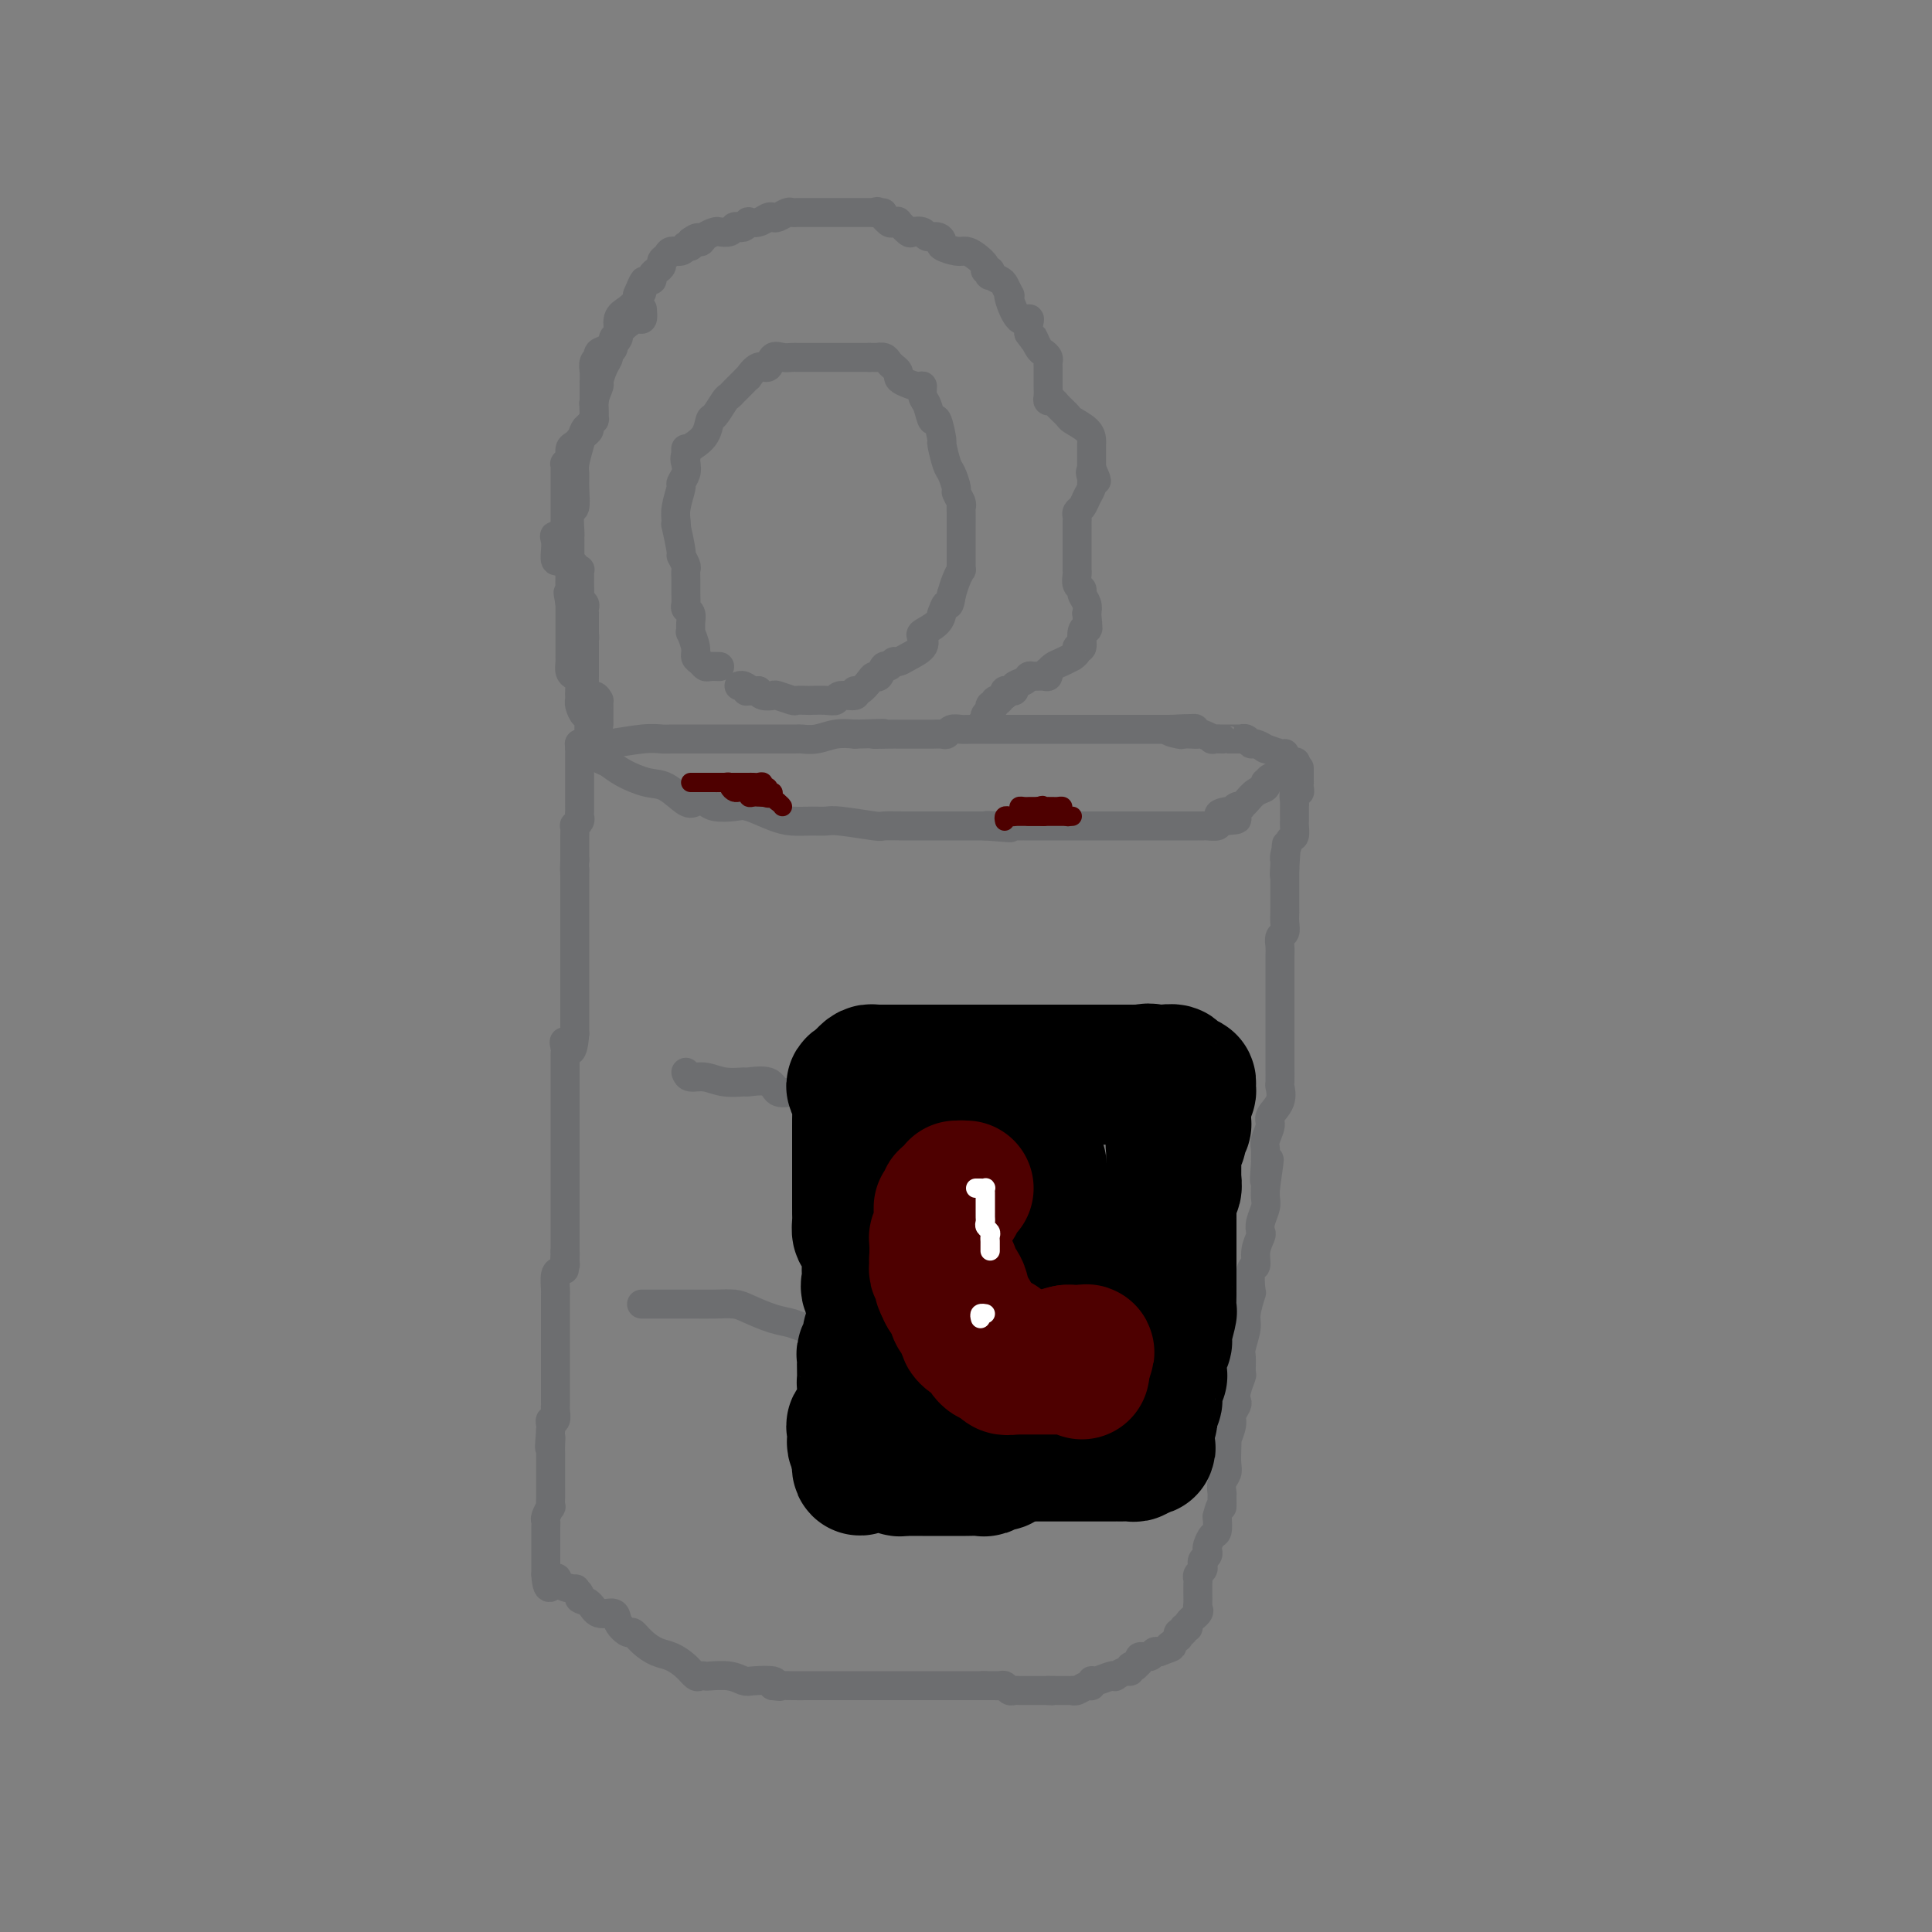 <svg viewBox='0 0 400 400' version='1.1' xmlns='http://www.w3.org/2000/svg' xmlns:xlink='http://www.w3.org/1999/xlink'><rect x="0" y="0" width="400" height="400" fill="#808080" stroke="none"/><g fill='none' stroke='#6D6E70' stroke-width='6' stroke-linecap='round' stroke-linejoin='round'><path d='M120,156c0.000,0.319 0.000,0.637 0,1c-0.000,0.363 -0.000,0.769 0,1c0.000,0.231 0.000,0.286 0,1c-0.000,0.714 -0.000,2.085 0,3c0.000,0.915 0.000,1.372 0,2c-0.000,0.628 -0.000,1.425 0,2c0.000,0.575 0.001,0.927 0,1c-0.001,0.073 -0.004,-0.134 0,0c0.004,0.134 0.015,0.608 0,1c-0.015,0.392 -0.057,0.700 0,1c0.057,0.300 0.211,0.591 0,1c-0.211,0.409 -0.789,0.937 -1,1c-0.211,0.063 -0.057,-0.337 0,0c0.057,0.337 0.015,1.413 0,2c-0.015,0.587 -0.004,0.685 0,1c0.004,0.315 0.001,0.847 0,1c-0.001,0.153 -0.000,-0.074 0,0c0.000,0.074 0.000,0.450 0,1c-0.000,0.550 -0.000,1.275 0,2'/><path d='M119,178c-0.155,3.804 -0.041,2.313 0,2c0.041,-0.313 0.011,0.550 0,1c-0.011,0.450 -0.003,0.487 0,1c0.003,0.513 0.001,1.503 0,2c-0.001,0.497 -0.000,0.500 0,1c0.000,0.500 0.000,1.496 0,2c-0.000,0.504 -0.000,0.517 0,1c0.000,0.483 0.000,1.438 0,2c-0.000,0.562 -0.000,0.732 0,1c0.000,0.268 0.000,0.635 0,1c-0.000,0.365 -0.000,0.727 0,1c0.000,0.273 0.000,0.457 0,1c-0.000,0.543 -0.000,1.446 0,2c0.000,0.554 0.000,0.761 0,1c-0.000,0.239 -0.000,0.511 0,1c0.000,0.489 0.000,1.196 0,2c-0.000,0.804 -0.000,1.707 0,2c0.000,0.293 0.000,-0.023 0,0c-0.000,0.023 -0.000,0.387 0,1c0.000,0.613 0.000,1.477 0,2c-0.000,0.523 -0.000,0.704 0,1c0.000,0.296 0.000,0.706 0,1c-0.000,0.294 -0.000,0.473 0,1c0.000,0.527 -0.000,1.401 0,2c0.000,0.599 -0.000,0.924 0,1c0.000,0.076 -0.000,-0.095 0,0c0.000,0.095 0.000,0.456 0,1c0.000,0.544 0.000,1.272 0,2'/><path d='M119,214c-0.453,5.973 -1.585,2.905 -2,2c-0.415,-0.905 -0.111,0.351 0,1c0.111,0.649 0.030,0.689 0,1c-0.030,0.311 -0.008,0.892 0,1c0.008,0.108 0.002,-0.258 0,0c-0.002,0.258 -0.001,1.139 0,2c0.001,0.861 0.000,1.702 0,2c-0.000,0.298 -0.000,0.055 0,1c0.000,0.945 0.000,3.079 0,4c-0.000,0.921 -0.000,0.628 0,1c0.000,0.372 0.000,1.408 0,2c-0.000,0.592 -0.000,0.741 0,1c0.000,0.259 0.000,0.629 0,1c-0.000,0.371 -0.000,0.742 0,1c0.000,0.258 0.000,0.401 0,1c-0.000,0.599 -0.000,1.652 0,2c0.000,0.348 0.000,-0.010 0,0c-0.000,0.010 -0.000,0.387 0,1c0.000,0.613 0.000,1.463 0,2c-0.000,0.537 -0.000,0.760 0,1c0.000,0.240 0.000,0.497 0,1c-0.000,0.503 -0.000,1.251 0,2c0.000,0.749 0.000,1.499 0,2c-0.000,0.501 -0.000,0.754 0,1c0.000,0.246 0.000,0.483 0,1c0.000,0.517 0.000,1.312 0,2c0.000,0.688 0.000,1.270 0,2c0.000,0.730 0.000,1.608 0,2c0.000,0.392 0.000,0.298 0,1c0.000,0.702 0.000,2.201 0,3c0.000,0.799 0.000,0.900 0,1'/><path d='M117,259c-0.306,7.140 -0.072,2.488 0,1c0.072,-1.488 -0.019,0.186 0,1c0.019,0.814 0.149,0.769 0,1c-0.149,0.231 -0.576,0.740 -1,1c-0.424,0.260 -0.846,0.271 -1,1c-0.154,0.729 -0.041,2.175 0,3c0.041,0.825 0.011,1.029 0,1c-0.011,-0.029 -0.003,-0.289 0,0c0.003,0.289 0.001,1.129 0,2c-0.001,0.871 -0.000,1.774 0,2c0.000,0.226 0.000,-0.224 0,0c-0.000,0.224 -0.000,1.123 0,2c0.000,0.877 0.000,1.731 0,2c-0.000,0.269 -0.000,-0.048 0,0c0.000,0.048 0.000,0.461 0,1c-0.000,0.539 -0.000,1.204 0,2c0.000,0.796 -0.000,1.723 0,2c0.000,0.277 0.000,-0.096 0,0c-0.000,0.096 -0.000,0.659 0,1c0.000,0.341 0.000,0.458 0,1c-0.000,0.542 -0.000,1.507 0,2c0.000,0.493 0.000,0.514 0,1c-0.000,0.486 -0.000,1.438 0,2c0.000,0.562 0.001,0.733 0,1c-0.001,0.267 -0.004,0.631 0,1c0.004,0.369 0.015,0.743 0,1c-0.015,0.257 -0.057,0.398 0,1c0.057,0.602 0.211,1.667 0,2c-0.211,0.333 -0.788,-0.064 -1,0c-0.212,0.064 -0.061,0.590 0,1c0.061,0.410 0.030,0.705 0,1'/><path d='M114,296c-0.464,6.146 -0.124,3.012 0,2c0.124,-1.012 0.033,0.100 0,1c-0.033,0.900 -0.009,1.589 0,2c0.009,0.411 0.002,0.543 0,1c-0.002,0.457 -0.001,1.238 0,2c0.001,0.762 -0.000,1.505 0,2c0.000,0.495 0.001,0.744 0,1c-0.001,0.256 -0.004,0.520 0,1c0.004,0.480 0.015,1.175 0,2c-0.015,0.825 -0.057,1.779 0,2c0.057,0.221 0.211,-0.292 0,0c-0.211,0.292 -0.789,1.388 -1,2c-0.211,0.612 -0.057,0.741 0,1c0.057,0.259 0.015,0.647 0,1c-0.015,0.353 -0.004,0.672 0,1c0.004,0.328 0.001,0.666 0,1c-0.001,0.334 -0.000,0.666 0,1c0.000,0.334 0.000,0.672 0,1c-0.000,0.328 -0.000,0.648 0,1c0.000,0.352 0.000,0.738 0,1c-0.000,0.262 -0.000,0.400 0,1c0.000,0.600 0.000,1.662 0,2c-0.000,0.338 -0.000,-0.046 0,0c0.000,0.046 0.000,0.523 0,1'/><path d='M113,326c0.288,4.824 1.507,1.884 2,1c0.493,-0.884 0.260,0.288 1,1c0.740,0.712 2.453,0.963 3,1c0.547,0.037 -0.073,-0.140 0,0c0.073,0.140 0.839,0.596 1,1c0.161,0.404 -0.284,0.755 0,1c0.284,0.245 1.299,0.385 2,1c0.701,0.615 1.090,1.704 2,2c0.910,0.296 2.340,-0.202 3,0c0.660,0.202 0.550,1.105 1,2c0.450,0.895 1.460,1.783 2,2c0.540,0.217 0.609,-0.238 1,0c0.391,0.238 1.103,1.167 2,2c0.897,0.833 1.980,1.568 3,2c1.020,0.432 1.976,0.561 3,1c1.024,0.439 2.117,1.190 3,2c0.883,0.810 1.555,1.680 2,2c0.445,0.320 0.662,0.089 1,0c0.338,-0.089 0.798,-0.038 1,0c0.202,0.038 0.146,0.062 1,0c0.854,-0.062 2.618,-0.210 4,0c1.382,0.210 2.381,0.778 3,1c0.619,0.222 0.859,0.098 2,0c1.141,-0.098 3.183,-0.171 4,0c0.817,0.171 0.408,0.585 0,1'/><path d='M160,349c2.563,0.309 0.971,0.083 1,0c0.029,-0.083 1.680,-0.022 3,0c1.320,0.022 2.308,0.006 3,0c0.692,-0.006 1.088,-0.002 2,0c0.912,0.002 2.340,0.000 3,0c0.660,-0.000 0.551,-0.000 1,0c0.449,0.000 1.454,0.000 2,0c0.546,-0.000 0.633,-0.000 1,0c0.367,0.000 1.016,0.000 2,0c0.984,-0.000 2.304,-0.000 3,0c0.696,0.000 0.768,0.000 1,0c0.232,-0.000 0.623,-0.000 1,0c0.377,0.000 0.738,0.000 1,0c0.262,-0.000 0.423,-0.000 1,0c0.577,0.000 1.568,0.000 2,0c0.432,-0.000 0.305,-0.000 1,0c0.695,0.000 2.213,0.000 3,0c0.787,-0.000 0.844,-0.000 1,0c0.156,0.000 0.413,0.000 1,0c0.587,-0.000 1.505,-0.000 2,0c0.495,0.000 0.566,0.000 1,0c0.434,-0.000 1.229,-0.000 2,0c0.771,0.000 1.516,0.000 2,0c0.484,0.000 0.707,0.000 1,0c0.293,0.000 0.656,0.000 1,0c0.344,0.000 0.670,0.000 1,0c0.330,0.000 0.665,0.000 1,0'/><path d='M204,349c6.759,-0.000 1.656,-0.001 0,0c-1.656,0.001 0.134,0.004 1,0c0.866,-0.004 0.810,-0.015 1,0c0.190,0.015 0.628,0.057 1,0c0.372,-0.057 0.677,-0.211 1,0c0.323,0.211 0.664,0.789 1,1c0.336,0.211 0.666,0.057 1,0c0.334,-0.057 0.670,-0.015 1,0c0.330,0.015 0.652,0.004 1,0c0.348,-0.004 0.722,-0.001 1,0c0.278,0.001 0.459,0.000 1,0c0.541,-0.000 1.440,-0.000 2,0c0.560,0.000 0.780,0.000 1,0'/><path d='M217,350c1.903,0.155 0.160,0.042 0,0c-0.160,-0.042 1.263,-0.011 2,0c0.737,0.011 0.788,0.004 1,0c0.212,-0.004 0.585,-0.005 1,0c0.415,0.005 0.871,0.017 1,0c0.129,-0.017 -0.071,-0.061 0,0c0.071,0.061 0.412,0.228 1,0c0.588,-0.228 1.422,-0.849 2,-1c0.578,-0.151 0.902,0.170 1,0c0.098,-0.170 -0.028,-0.829 0,-1c0.028,-0.171 0.210,0.146 1,0c0.790,-0.146 2.188,-0.756 3,-1c0.812,-0.244 1.040,-0.122 1,0c-0.040,0.122 -0.346,0.243 0,0c0.346,-0.243 1.346,-0.849 2,-1c0.654,-0.151 0.964,0.153 1,0c0.036,-0.153 -0.202,-0.763 0,-1c0.202,-0.237 0.846,-0.101 1,0c0.154,0.101 -0.180,0.167 0,0c0.180,-0.167 0.875,-0.567 1,-1c0.125,-0.433 -0.320,-0.901 0,-1c0.320,-0.099 1.405,0.169 2,0c0.595,-0.169 0.699,-0.776 1,-1c0.301,-0.224 0.800,-0.064 1,0c0.200,0.064 0.100,0.032 0,0'/><path d='M240,342c3.966,-1.421 2.382,-0.973 2,-1c-0.382,-0.027 0.438,-0.528 1,-1c0.562,-0.472 0.868,-0.915 1,-1c0.132,-0.085 0.092,0.188 0,0c-0.092,-0.188 -0.237,-0.837 0,-1c0.237,-0.163 0.856,0.160 1,0c0.144,-0.160 -0.186,-0.803 0,-1c0.186,-0.197 0.887,0.050 1,0c0.113,-0.050 -0.362,-0.398 0,-1c0.362,-0.602 1.561,-1.457 2,-2c0.439,-0.543 0.118,-0.776 0,-1c-0.118,-0.224 -0.031,-0.441 0,-1c0.031,-0.559 0.007,-1.459 0,-2c-0.007,-0.541 0.002,-0.722 0,-1c-0.002,-0.278 -0.014,-0.652 0,-1c0.014,-0.348 0.055,-0.671 0,-1c-0.055,-0.329 -0.207,-0.666 0,-1c0.207,-0.334 0.774,-0.667 1,-1c0.226,-0.333 0.112,-0.665 0,-1c-0.112,-0.335 -0.224,-0.671 0,-1c0.224,-0.329 0.782,-0.650 1,-1c0.218,-0.350 0.097,-0.729 0,-1c-0.097,-0.271 -0.170,-0.433 0,-1c0.170,-0.567 0.584,-1.537 1,-2c0.416,-0.463 0.833,-0.418 1,-1c0.167,-0.582 0.083,-1.791 0,-3'/><path d='M252,314c0.846,-3.435 0.963,-2.023 1,-2c0.037,0.023 -0.004,-1.344 0,-2c0.004,-0.656 0.054,-0.602 0,-1c-0.054,-0.398 -0.210,-1.250 0,-2c0.210,-0.750 0.787,-1.400 1,-2c0.213,-0.600 0.061,-1.151 0,-2c-0.061,-0.849 -0.031,-1.995 0,-3c0.031,-1.005 0.065,-1.870 0,-2c-0.065,-0.130 -0.227,0.474 0,0c0.227,-0.474 0.844,-2.027 1,-3c0.156,-0.973 -0.151,-1.368 0,-2c0.151,-0.632 0.758,-1.501 1,-2c0.242,-0.499 0.118,-0.627 0,-1c-0.118,-0.373 -0.229,-0.990 0,-2c0.229,-1.010 0.797,-2.413 1,-3c0.203,-0.587 0.039,-0.357 0,-1c-0.039,-0.643 0.046,-2.159 0,-3c-0.046,-0.841 -0.222,-1.006 0,-2c0.222,-0.994 0.843,-2.817 1,-4c0.157,-1.183 -0.150,-1.726 0,-3c0.150,-1.274 0.757,-3.278 1,-4c0.243,-0.722 0.121,-0.162 0,-1c-0.121,-0.838 -0.242,-3.074 0,-4c0.242,-0.926 0.849,-0.540 1,-1c0.151,-0.460 -0.152,-1.765 0,-3c0.152,-1.235 0.759,-2.400 1,-3c0.241,-0.600 0.117,-0.636 0,-1c-0.117,-0.364 -0.227,-1.056 0,-2c0.227,-0.944 0.792,-2.139 1,-3c0.208,-0.861 0.059,-1.389 0,-2c-0.059,-0.611 -0.030,-1.306 0,-2'/><path d='M262,246c1.547,-10.800 0.413,-3.799 0,-2c-0.413,1.799 -0.106,-1.605 0,-3c0.106,-1.395 0.012,-0.782 0,-1c-0.012,-0.218 0.057,-1.268 0,-2c-0.057,-0.732 -0.240,-1.146 0,-2c0.240,-0.854 0.901,-2.149 1,-3c0.099,-0.851 -0.366,-1.258 0,-2c0.366,-0.742 1.562,-1.820 2,-3c0.438,-1.180 0.117,-2.462 0,-3c-0.117,-0.538 -0.031,-0.331 0,-1c0.031,-0.669 0.008,-2.214 0,-3c-0.008,-0.786 -0.002,-0.814 0,-2c0.002,-1.186 0.001,-3.529 0,-5c-0.001,-1.471 -0.000,-2.070 0,-3c0.000,-0.930 0.000,-2.189 0,-3c-0.000,-0.811 -0.000,-1.172 0,-2c0.000,-0.828 0.000,-2.122 0,-3c-0.000,-0.878 -0.001,-1.338 0,-2c0.001,-0.662 0.004,-1.525 0,-2c-0.004,-0.475 -0.015,-0.564 0,-1c0.015,-0.436 0.057,-1.221 0,-2c-0.057,-0.779 -0.211,-1.553 0,-2c0.211,-0.447 0.789,-0.565 1,-1c0.211,-0.435 0.057,-1.185 0,-2c-0.057,-0.815 -0.015,-1.695 0,-2c0.015,-0.305 0.004,-0.035 0,0c-0.004,0.035 -0.001,-0.165 0,-1c0.001,-0.835 0.000,-2.306 0,-3c-0.000,-0.694 -0.000,-0.610 0,-1c0.000,-0.390 0.000,-1.254 0,-2c-0.000,-0.746 -0.000,-1.373 0,-2'/><path d='M266,180c0.620,-10.165 0.169,-2.577 0,0c-0.169,2.577 -0.056,0.142 0,-1c0.056,-1.142 0.053,-0.992 0,-1c-0.053,-0.008 -0.158,-0.173 0,-1c0.158,-0.827 0.578,-2.316 1,-3c0.422,-0.684 0.845,-0.564 1,-1c0.155,-0.436 0.042,-1.427 0,-2c-0.042,-0.573 -0.011,-0.727 0,-1c0.011,-0.273 0.003,-0.663 0,-1c-0.003,-0.337 -0.002,-0.620 0,-1c0.002,-0.380 0.004,-0.858 0,-1c-0.004,-0.142 -0.015,0.050 0,0c0.015,-0.050 0.057,-0.343 0,-1c-0.057,-0.657 -0.211,-1.677 0,-2c0.211,-0.323 0.789,0.050 1,0c0.211,-0.050 0.057,-0.525 0,-1c-0.057,-0.475 -0.015,-0.950 0,-1c0.015,-0.050 0.004,0.327 0,0c-0.004,-0.327 -0.001,-1.357 0,-2c0.001,-0.643 0.000,-0.898 0,-1c-0.000,-0.102 -0.000,-0.051 0,0'/><path d='M120,154c-0.034,0.478 -0.069,0.957 0,1c0.069,0.043 0.241,-0.349 1,0c0.759,0.349 2.106,1.439 3,2c0.894,0.561 1.335,0.592 2,1c0.665,0.408 1.553,1.192 3,2c1.447,0.808 3.452,1.641 5,2c1.548,0.359 2.639,0.243 4,1c1.361,0.757 2.991,2.385 4,3c1.009,0.615 1.398,0.216 2,0c0.602,-0.216 1.417,-0.247 2,0c0.583,0.247 0.935,0.774 2,1c1.065,0.226 2.844,0.152 4,0c1.156,-0.152 1.689,-0.380 3,0c1.311,0.380 3.399,1.369 5,2c1.601,0.631 2.713,0.905 4,1c1.287,0.095 2.748,0.011 4,0c1.252,-0.011 2.295,0.050 3,0c0.705,-0.050 1.071,-0.209 3,0c1.929,0.209 5.421,0.788 7,1c1.579,0.212 1.244,0.057 2,0c0.756,-0.057 2.601,-0.015 4,0c1.399,0.015 2.352,0.004 3,0c0.648,-0.004 0.991,-0.001 2,0c1.009,0.001 2.683,0.000 4,0c1.317,-0.000 2.278,-0.000 3,0c0.722,0.000 1.206,0.000 2,0c0.794,-0.000 1.897,-0.000 3,0'/><path d='M204,171c9.719,0.774 3.016,0.207 1,0c-2.016,-0.207 0.653,-0.056 2,0c1.347,0.056 1.371,0.015 2,0c0.629,-0.015 1.864,-0.004 3,0c1.136,0.004 2.172,0.001 3,0c0.828,-0.001 1.448,-0.000 2,0c0.552,0.000 1.037,0.000 2,0c0.963,-0.000 2.403,-0.000 3,0c0.597,0.000 0.349,0.000 1,0c0.651,-0.000 2.200,-0.000 3,0c0.800,0.000 0.852,0.000 1,0c0.148,-0.000 0.392,-0.000 1,0c0.608,0.000 1.580,0.000 2,0c0.420,-0.000 0.288,-0.000 1,0c0.712,0.000 2.270,-0.000 3,0c0.730,0.000 0.633,0.000 1,0c0.367,-0.000 1.198,-0.000 2,0c0.802,0.000 1.576,0.000 2,0c0.424,-0.000 0.497,-0.000 1,0c0.503,0.000 1.435,0.000 2,0c0.565,-0.000 0.763,-0.000 1,0c0.237,0.000 0.512,0.000 1,0c0.488,-0.000 1.190,-0.000 2,0c0.810,0.000 1.727,0.001 2,0c0.273,-0.001 -0.098,-0.003 0,0c0.098,0.003 0.665,0.011 1,0c0.335,-0.011 0.436,-0.041 1,0c0.564,0.041 1.590,0.155 2,0c0.410,-0.155 0.205,-0.577 0,-1'/><path d='M252,170c7.605,-0.316 2.616,-0.607 1,-1c-1.616,-0.393 0.141,-0.889 1,-1c0.859,-0.111 0.821,0.165 1,0c0.179,-0.165 0.575,-0.769 1,-1c0.425,-0.231 0.878,-0.089 1,0c0.122,0.089 -0.086,0.125 0,0c0.086,-0.125 0.467,-0.411 1,-1c0.533,-0.589 1.218,-1.482 2,-2c0.782,-0.518 1.663,-0.660 2,-1c0.337,-0.340 0.131,-0.879 0,-1c-0.131,-0.121 -0.189,0.177 0,0c0.189,-0.177 0.623,-0.830 1,-1c0.377,-0.170 0.697,0.143 1,0c0.303,-0.143 0.590,-0.743 1,-1c0.410,-0.257 0.945,-0.172 1,0c0.055,0.172 -0.370,0.431 0,0c0.370,-0.431 1.534,-1.552 2,-2c0.466,-0.448 0.233,-0.224 0,0'/><path d='M120,154c-0.064,-0.002 -0.128,-0.004 0,0c0.128,0.004 0.447,0.015 1,0c0.553,-0.015 1.341,-0.057 2,0c0.659,0.057 1.188,0.211 3,0c1.812,-0.211 4.905,-0.789 7,-1c2.095,-0.211 3.191,-0.057 4,0c0.809,0.057 1.332,0.015 2,0c0.668,-0.015 1.480,-0.004 2,0c0.520,0.004 0.748,0.001 1,0c0.252,-0.001 0.528,-0.000 1,0c0.472,0.000 1.142,0.000 2,0c0.858,-0.000 1.906,-0.000 3,0c1.094,0.000 2.233,0.000 3,0c0.767,-0.000 1.161,-0.000 2,0c0.839,0.000 2.122,0.000 3,0c0.878,-0.000 1.352,-0.000 2,0c0.648,0.000 1.469,0.000 2,0c0.531,-0.000 0.771,-0.000 1,0c0.229,0.000 0.448,0.001 1,0c0.552,-0.001 1.438,-0.004 2,0c0.562,0.004 0.800,0.015 1,0c0.200,-0.015 0.363,-0.056 1,0c0.637,0.056 1.748,0.207 3,0c1.252,-0.207 2.643,-0.774 4,-1c1.357,-0.226 2.678,-0.113 4,0'/><path d='M177,152c9.572,-0.309 5.001,-0.083 4,0c-1.001,0.083 1.566,0.022 3,0c1.434,-0.022 1.735,-0.006 2,0c0.265,0.006 0.494,0.001 1,0c0.506,-0.001 1.287,0.001 2,0c0.713,-0.001 1.356,-0.004 2,0c0.644,0.004 1.289,0.015 2,0c0.711,-0.015 1.487,-0.057 2,0c0.513,0.057 0.763,0.211 1,0c0.237,-0.211 0.463,-0.789 1,-1c0.537,-0.211 1.387,-0.057 2,0c0.613,0.057 0.991,0.015 2,0c1.009,-0.015 2.649,-0.004 3,0c0.351,0.004 -0.587,0.001 0,0c0.587,-0.001 2.699,-0.000 4,0c1.301,0.000 1.792,0.000 3,0c1.208,-0.000 3.135,-0.000 5,0c1.865,0.000 3.669,0.000 5,0c1.331,-0.000 2.188,-0.000 3,0c0.812,0.000 1.578,0.000 2,0c0.422,-0.000 0.500,-0.000 1,0c0.500,0.000 1.423,0.000 2,0c0.577,-0.000 0.808,-0.000 1,0c0.192,0.000 0.345,0.000 1,0c0.655,-0.000 1.810,-0.000 3,0c1.190,0.000 2.413,0.000 3,0c0.587,-0.000 0.539,-0.000 1,0c0.461,0.000 1.432,0.000 2,0c0.568,-0.000 0.734,-0.000 1,0c0.266,0.000 0.633,0.000 1,0'/><path d='M242,151c10.230,-0.215 3.305,-0.254 1,0c-2.305,0.254 0.011,0.799 1,1c0.989,0.201 0.651,0.058 1,0c0.349,-0.058 1.384,-0.030 2,0c0.616,0.030 0.814,0.060 1,0c0.186,-0.060 0.361,-0.212 1,0c0.639,0.212 1.742,0.789 2,1c0.258,0.211 -0.331,0.057 0,0c0.331,-0.057 1.581,-0.015 2,0c0.419,0.015 0.006,0.004 0,0c-0.006,-0.004 0.393,-0.002 1,0c0.607,0.002 1.420,0.005 2,0c0.580,-0.005 0.928,-0.016 1,0c0.072,0.016 -0.130,0.061 0,0c0.130,-0.061 0.592,-0.228 1,0c0.408,0.228 0.761,0.849 1,1c0.239,0.151 0.365,-0.170 1,0c0.635,0.170 1.778,0.830 2,1c0.222,0.170 -0.477,-0.150 0,0c0.477,0.150 2.128,0.771 3,1c0.872,0.229 0.963,0.065 1,0c0.037,-0.065 0.018,-0.033 0,0'/><path d='M124,153c-0.422,0.089 -0.844,0.178 -1,0c-0.156,-0.178 -0.044,-0.622 0,-1c0.044,-0.378 0.022,-0.689 0,-1'/><path d='M123,151c-0.381,-0.266 -0.833,0.068 -1,0c-0.167,-0.068 -0.047,-0.538 0,-1c0.047,-0.462 0.023,-0.915 0,-1c-0.023,-0.085 -0.045,0.197 0,0c0.045,-0.197 0.156,-0.875 0,-1c-0.156,-0.125 -0.578,0.303 -1,0c-0.422,-0.303 -0.845,-1.337 -1,-2c-0.155,-0.663 -0.041,-0.955 0,-1c0.041,-0.045 0.008,0.156 0,0c-0.008,-0.156 0.008,-0.671 0,-1c-0.008,-0.329 -0.041,-0.473 0,-1c0.041,-0.527 0.154,-1.438 0,-2c-0.154,-0.562 -0.577,-0.776 -1,-1c-0.423,-0.224 -0.845,-0.458 -1,-1c-0.155,-0.542 -0.041,-1.391 0,-2c0.041,-0.609 0.011,-0.976 0,-1c-0.011,-0.024 -0.003,0.295 0,0c0.003,-0.295 0.001,-1.205 0,-2c-0.001,-0.795 -0.000,-1.474 0,-2c0.000,-0.526 0.000,-0.900 0,-1c-0.000,-0.100 -0.000,0.073 0,0c0.000,-0.073 0.000,-0.391 0,-1c-0.000,-0.609 -0.000,-1.510 0,-2c0.000,-0.490 0.000,-0.569 0,-1c-0.000,-0.431 -0.000,-1.216 0,-2'/><path d='M118,125c-0.774,-4.169 -0.207,-1.593 0,-1c0.207,0.593 0.056,-0.797 0,-2c-0.056,-1.203 -0.015,-2.219 0,-3c0.015,-0.781 0.004,-1.327 0,-2c-0.004,-0.673 -0.001,-1.472 0,-2c0.001,-0.528 -0.001,-0.783 0,-1c0.001,-0.217 0.004,-0.395 0,-1c-0.004,-0.605 -0.015,-1.639 0,-2c0.015,-0.361 0.057,-0.051 0,-1c-0.057,-0.949 -0.212,-3.159 0,-4c0.212,-0.841 0.792,-0.315 1,-1c0.208,-0.685 0.045,-2.583 0,-4c-0.045,-1.417 0.029,-2.354 0,-3c-0.029,-0.646 -0.161,-1.002 0,-2c0.161,-0.998 0.617,-2.640 1,-4c0.383,-1.360 0.695,-2.438 1,-3c0.305,-0.562 0.603,-0.607 1,-1c0.397,-0.393 0.894,-1.134 1,-2c0.106,-0.866 -0.178,-1.857 0,-3c0.178,-1.143 0.817,-2.439 1,-3c0.183,-0.561 -0.090,-0.387 0,-1c0.090,-0.613 0.545,-2.014 1,-3c0.455,-0.986 0.911,-1.558 1,-2c0.089,-0.442 -0.188,-0.755 0,-1c0.188,-0.245 0.840,-0.421 1,-1c0.160,-0.579 -0.174,-1.559 0,-2c0.174,-0.441 0.856,-0.342 1,-1c0.144,-0.658 -0.250,-2.073 0,-3c0.250,-0.927 1.144,-1.365 2,-2c0.856,-0.635 1.673,-1.467 2,-2c0.327,-0.533 0.163,-0.766 0,-1'/><path d='M132,61c2.080,-5.034 1.279,-2.119 1,-1c-0.279,1.119 -0.037,0.440 0,0c0.037,-0.440 -0.131,-0.643 0,-1c0.131,-0.357 0.561,-0.869 1,-1c0.439,-0.131 0.887,0.120 1,0c0.113,-0.120 -0.110,-0.609 0,-1c0.110,-0.391 0.553,-0.683 1,-1c0.447,-0.317 0.897,-0.658 1,-1c0.103,-0.342 -0.140,-0.684 0,-1c0.140,-0.316 0.663,-0.607 1,-1c0.337,-0.393 0.486,-0.889 1,-1c0.514,-0.111 1.392,0.164 2,0c0.608,-0.164 0.947,-0.766 1,-1c0.053,-0.234 -0.178,-0.102 0,0c0.178,0.102 0.765,0.172 1,0c0.235,-0.172 0.117,-0.586 0,-1'/><path d='M143,50c2.124,-1.657 1.935,-0.299 2,0c0.065,0.299 0.385,-0.459 1,-1c0.615,-0.541 1.527,-0.863 2,-1c0.473,-0.137 0.508,-0.088 1,0c0.492,0.088 1.443,0.216 2,0c0.557,-0.216 0.722,-0.776 1,-1c0.278,-0.224 0.669,-0.112 1,0c0.331,0.112 0.603,0.222 1,0c0.397,-0.222 0.919,-0.778 1,-1c0.081,-0.222 -0.277,-0.111 0,0c0.277,0.111 1.191,0.222 2,0c0.809,-0.222 1.512,-0.777 2,-1c0.488,-0.223 0.761,-0.112 1,0c0.239,0.112 0.444,0.226 1,0c0.556,-0.226 1.462,-0.793 2,-1c0.538,-0.207 0.707,-0.056 1,0c0.293,0.056 0.711,0.015 1,0c0.289,-0.015 0.450,-0.004 1,0c0.550,0.004 1.491,0.001 2,0c0.509,-0.001 0.588,-0.000 1,0c0.412,0.000 1.156,0.000 2,0c0.844,-0.000 1.787,-0.000 2,0c0.213,0.000 -0.304,0.000 0,0c0.304,-0.000 1.430,-0.000 2,0c0.570,0.000 0.586,0.000 1,0c0.414,-0.000 1.227,-0.000 2,0c0.773,0.000 1.507,0.000 2,0c0.493,-0.000 0.747,-0.000 1,0'/><path d='M181,44c3.041,0.033 1.642,0.114 1,0c-0.642,-0.114 -0.528,-0.425 0,0c0.528,0.425 1.469,1.585 2,2c0.531,0.415 0.652,0.083 1,0c0.348,-0.083 0.923,0.082 1,0c0.077,-0.082 -0.345,-0.410 0,0c0.345,0.410 1.458,1.559 2,2c0.542,0.441 0.514,0.174 1,0c0.486,-0.174 1.487,-0.254 2,0c0.513,0.254 0.540,0.843 1,1c0.460,0.157 1.355,-0.116 2,0c0.645,0.116 1.040,0.622 1,1c-0.040,0.378 -0.514,0.630 0,1c0.514,0.370 2.018,0.860 3,1c0.982,0.140 1.444,-0.069 2,0c0.556,0.069 1.207,0.415 2,1c0.793,0.585 1.727,1.410 2,2c0.273,0.590 -0.116,0.946 0,1c0.116,0.054 0.738,-0.194 1,0c0.262,0.194 0.165,0.830 0,1c-0.165,0.170 -0.398,-0.126 0,0c0.398,0.126 1.426,0.675 2,1c0.574,0.325 0.695,0.428 1,1c0.305,0.572 0.793,1.613 1,2c0.207,0.387 0.132,0.120 0,0c-0.132,-0.120 -0.323,-0.093 0,1c0.323,1.093 1.159,3.252 2,4c0.841,0.748 1.688,0.086 2,0c0.312,-0.086 0.089,0.404 0,1c-0.089,0.596 -0.045,1.298 0,2'/><path d='M213,69c1.941,2.731 1.294,1.558 1,1c-0.294,-0.558 -0.237,-0.500 0,0c0.237,0.500 0.652,1.442 1,2c0.348,0.558 0.629,0.730 1,1c0.371,0.270 0.831,0.636 1,1c0.169,0.364 0.045,0.727 0,1c-0.045,0.273 -0.012,0.458 0,1c0.012,0.542 0.002,1.441 0,2c-0.002,0.559 0.003,0.776 0,1c-0.003,0.224 -0.013,0.454 0,1c0.013,0.546 0.049,1.407 0,2c-0.049,0.593 -0.184,0.918 0,1c0.184,0.082 0.687,-0.077 1,0c0.313,0.077 0.438,0.392 1,1c0.562,0.608 1.562,1.511 2,2c0.438,0.489 0.313,0.565 1,1c0.687,0.435 2.184,1.230 3,2c0.816,0.770 0.951,1.516 1,2c0.049,0.484 0.013,0.707 0,1c-0.013,0.293 -0.004,0.656 0,1c0.004,0.344 0.001,0.670 0,1c-0.001,0.330 -0.000,0.666 0,1c0.000,0.334 0.000,0.667 0,1c-0.000,0.333 -0.000,0.667 0,1'/><path d='M226,97c2.010,4.511 0.536,1.789 0,1c-0.536,-0.789 -0.132,0.356 0,1c0.132,0.644 -0.007,0.788 0,1c0.007,0.212 0.160,0.491 0,1c-0.160,0.509 -0.631,1.250 -1,2c-0.369,0.750 -0.635,1.511 -1,2c-0.365,0.489 -0.830,0.705 -1,1c-0.170,0.295 -0.046,0.670 0,1c0.046,0.330 0.012,0.616 0,1c-0.012,0.384 -0.003,0.866 0,1c0.003,0.134 0.001,-0.080 0,0c-0.001,0.080 -0.000,0.454 0,1c0.000,0.546 0.000,1.264 0,2c-0.000,0.736 -0.000,1.489 0,2c0.000,0.511 0.000,0.780 0,1c-0.000,0.220 -0.001,0.391 0,1c0.001,0.609 0.004,1.655 0,2c-0.004,0.345 -0.016,-0.010 0,0c0.016,0.010 0.061,0.387 0,1c-0.061,0.613 -0.226,1.463 0,2c0.226,0.537 0.844,0.763 1,1c0.156,0.237 -0.150,0.487 0,1c0.150,0.513 0.757,1.289 1,2c0.243,0.711 0.121,1.355 0,2'/><path d='M225,127c0.375,3.917 0.312,3.210 0,3c-0.312,-0.210 -0.872,0.077 -1,1c-0.128,0.923 0.178,2.481 0,3c-0.178,0.519 -0.838,-0.001 -1,0c-0.162,0.001 0.174,0.525 0,1c-0.174,0.475 -0.859,0.902 -1,1c-0.141,0.098 0.263,-0.132 0,0c-0.263,0.132 -1.194,0.628 -2,1c-0.806,0.372 -1.486,0.622 -2,1c-0.514,0.378 -0.862,0.886 -1,1c-0.138,0.114 -0.065,-0.166 0,0c0.065,0.166 0.121,0.780 0,1c-0.121,0.220 -0.418,0.048 -1,0c-0.582,-0.048 -1.447,0.029 -2,0c-0.553,-0.029 -0.792,-0.165 -1,0c-0.208,0.165 -0.385,0.632 -1,1c-0.615,0.368 -1.668,0.637 -2,1c-0.332,0.363 0.055,0.819 0,1c-0.055,0.181 -0.553,0.087 -1,0c-0.447,-0.087 -0.842,-0.168 -1,0c-0.158,0.168 -0.079,0.584 0,1'/><path d='M208,144c-2.636,1.791 -1.227,1.267 -1,1c0.227,-0.267 -0.728,-0.279 -1,0c-0.272,0.279 0.137,0.849 0,1c-0.137,0.151 -0.822,-0.118 -1,0c-0.178,0.118 0.149,0.624 0,1c-0.149,0.376 -0.776,0.623 -1,1c-0.224,0.377 -0.046,0.886 0,1c0.046,0.114 -0.039,-0.165 0,0c0.039,0.165 0.203,0.775 0,1c-0.203,0.225 -0.772,0.064 -1,0c-0.228,-0.064 -0.114,-0.032 0,0'/><path d='M133,64c0.070,0.861 0.139,1.721 0,2c-0.139,0.279 -0.488,-0.024 -1,0c-0.512,0.024 -1.188,0.373 -2,1c-0.812,0.627 -1.759,1.531 -2,2c-0.241,0.469 0.224,0.503 0,1c-0.224,0.497 -1.135,1.456 -2,2c-0.865,0.544 -1.682,0.673 -2,1c-0.318,0.327 -0.138,0.852 0,1c0.138,0.148 0.233,-0.080 0,0c-0.233,0.080 -0.795,0.469 -1,1c-0.205,0.531 -0.055,1.203 0,2c0.055,0.797 0.015,1.719 0,2c-0.015,0.281 -0.004,-0.079 0,0c0.004,0.079 0.001,0.599 0,1c-0.001,0.401 -0.000,0.685 0,1c0.000,0.315 0.000,0.661 0,1c-0.000,0.339 -0.000,0.669 0,1'/><path d='M123,83c-0.150,1.223 -0.025,-0.219 0,0c0.025,0.219 -0.049,2.100 0,3c0.049,0.900 0.220,0.818 0,1c-0.220,0.182 -0.832,0.626 -1,1c-0.168,0.374 0.109,0.677 0,1c-0.109,0.323 -0.602,0.668 -1,1c-0.398,0.332 -0.699,0.653 -1,1c-0.301,0.347 -0.603,0.719 -1,1c-0.397,0.281 -0.891,0.471 -1,1c-0.109,0.529 0.167,1.399 0,2c-0.167,0.601 -0.777,0.935 -1,1c-0.223,0.065 -0.060,-0.138 0,0c0.060,0.138 0.016,0.616 0,1c-0.016,0.384 -0.004,0.673 0,1c0.004,0.327 0.001,0.690 0,1c-0.001,0.310 -0.000,0.565 0,1c0.000,0.435 0.000,1.051 0,1c-0.000,-0.051 -0.000,-0.768 0,0c0.000,0.768 0.000,3.020 0,4c-0.000,0.980 -0.000,0.687 0,1c0.000,0.313 0.000,1.232 0,2c-0.000,0.768 -0.000,1.384 0,2'/><path d='M117,110c-0.453,2.367 -1.586,1.283 -2,1c-0.414,-0.283 -0.108,0.235 0,1c0.108,0.765 0.018,1.778 0,2c-0.018,0.222 0.036,-0.347 0,0c-0.036,0.347 -0.163,1.609 0,2c0.163,0.391 0.617,-0.088 1,0c0.383,0.088 0.695,0.742 1,1c0.305,0.258 0.604,0.121 1,0c0.396,-0.121 0.891,-0.226 1,0c0.109,0.226 -0.167,0.782 0,1c0.167,0.218 0.777,0.099 1,0c0.223,-0.099 0.060,-0.177 0,0c-0.060,0.177 -0.017,0.611 0,1c0.017,0.389 0.008,0.734 0,1c-0.008,0.266 -0.016,0.452 0,1c0.016,0.548 0.057,1.457 0,2c-0.057,0.543 -0.211,0.719 0,1c0.211,0.281 0.789,0.667 1,1c0.211,0.333 0.057,0.614 0,1c-0.057,0.386 -0.015,0.877 0,1c0.015,0.123 0.004,-0.121 0,0c-0.004,0.121 -0.001,0.607 0,1c0.001,0.393 0.000,0.693 0,1c-0.000,0.307 -0.000,0.621 0,1c0.000,0.379 0.000,0.823 0,1c-0.000,0.177 -0.000,0.089 0,0'/><path d='M121,131c0.155,2.035 0.041,1.124 0,1c-0.041,-0.124 -0.011,0.541 0,1c0.011,0.459 0.003,0.713 0,1c-0.003,0.287 -0.001,0.606 0,1c0.001,0.394 0.000,0.864 0,1c-0.000,0.136 -0.000,-0.062 0,0c0.000,0.062 0.001,0.383 0,1c-0.001,0.617 -0.002,1.528 0,2c0.002,0.472 0.007,0.504 0,1c-0.007,0.496 -0.026,1.457 0,2c0.026,0.543 0.098,0.667 0,1c-0.098,0.333 -0.366,0.876 0,1c0.366,0.124 1.366,-0.171 2,0c0.634,0.171 0.902,0.806 1,1c0.098,0.194 0.026,-0.054 0,0c-0.026,0.054 -0.007,0.411 0,1c0.007,0.589 0.002,1.412 0,2c-0.002,0.588 -0.001,0.941 0,1c0.001,0.059 0.000,-0.176 0,0c-0.000,0.176 -0.000,0.765 0,1c0.000,0.235 0.000,0.118 0,0'/><path d='M149,138c-0.754,-0.025 -1.507,-0.050 -2,0c-0.493,0.050 -0.724,0.173 -1,0c-0.276,-0.173 -0.596,-0.644 -1,-1c-0.404,-0.356 -0.893,-0.599 -1,-1c-0.107,-0.401 0.169,-0.962 0,-2c-0.169,-1.038 -0.781,-2.554 -1,-3c-0.219,-0.446 -0.045,0.179 0,0c0.045,-0.179 -0.041,-1.163 0,-2c0.041,-0.837 0.207,-1.526 0,-2c-0.207,-0.474 -0.788,-0.733 -1,-1c-0.212,-0.267 -0.056,-0.542 0,-1c0.056,-0.458 0.011,-1.097 0,-2c-0.011,-0.903 0.012,-2.069 0,-3c-0.012,-0.931 -0.060,-1.627 0,-2c0.060,-0.373 0.226,-0.421 0,-1c-0.226,-0.579 -0.845,-1.688 -1,-2c-0.155,-0.312 0.154,0.172 0,-1c-0.154,-1.172 -0.769,-3.999 -1,-5c-0.231,-1.001 -0.077,-0.176 0,0c0.077,0.176 0.077,-0.299 0,-1c-0.077,-0.701 -0.231,-1.630 0,-3c0.231,-1.370 0.845,-3.182 1,-4c0.155,-0.818 -0.151,-0.643 0,-1c0.151,-0.357 0.757,-1.245 1,-2c0.243,-0.755 0.121,-1.378 0,-2'/><path d='M142,96c-0.120,-5.614 0.080,-2.150 0,-1c-0.080,1.150 -0.439,-0.015 0,-1c0.439,-0.985 1.675,-1.792 2,-2c0.325,-0.208 -0.260,0.182 0,0c0.260,-0.182 1.365,-0.938 2,-2c0.635,-1.062 0.800,-2.431 1,-3c0.200,-0.569 0.435,-0.338 1,-1c0.565,-0.662 1.461,-2.219 2,-3c0.539,-0.781 0.723,-0.788 1,-1c0.277,-0.212 0.647,-0.629 1,-1c0.353,-0.371 0.689,-0.696 1,-1c0.311,-0.304 0.598,-0.587 1,-1c0.402,-0.413 0.919,-0.955 1,-1c0.081,-0.045 -0.274,0.409 0,0c0.274,-0.409 1.176,-1.679 2,-2c0.824,-0.321 1.569,0.306 2,0c0.431,-0.306 0.547,-1.546 1,-2c0.453,-0.454 1.241,-0.122 2,0c0.759,0.122 1.488,0.033 2,0c0.512,-0.033 0.805,-0.009 1,0c0.195,0.009 0.291,0.002 1,0c0.709,-0.002 2.029,-0.001 3,0c0.971,0.001 1.591,0.000 2,0c0.409,-0.000 0.606,-0.000 1,0c0.394,0.000 0.983,0.000 1,0c0.017,-0.000 -0.540,-0.000 0,0c0.540,0.000 2.176,0.000 3,0c0.824,-0.000 0.837,-0.000 1,0c0.163,0.000 0.475,0.000 1,0c0.525,-0.000 1.262,-0.000 2,0'/><path d='M180,74c3.499,0.013 2.248,0.045 2,0c-0.248,-0.045 0.508,-0.167 1,0c0.492,0.167 0.721,0.622 1,1c0.279,0.378 0.607,0.680 1,1c0.393,0.320 0.852,0.658 1,1c0.148,0.342 -0.014,0.686 0,1c0.014,0.314 0.203,0.596 1,1c0.797,0.404 2.203,0.930 3,1c0.797,0.070 0.987,-0.315 1,0c0.013,0.315 -0.150,1.329 0,2c0.150,0.671 0.614,0.999 1,2c0.386,1.001 0.695,2.674 1,3c0.305,0.326 0.606,-0.696 1,0c0.394,0.696 0.880,3.112 1,4c0.120,0.888 -0.127,0.250 0,1c0.127,0.750 0.626,2.887 1,4c0.374,1.113 0.622,1.202 1,2c0.378,0.798 0.886,2.306 1,3c0.114,0.694 -0.166,0.574 0,1c0.166,0.426 0.776,1.397 1,2c0.224,0.603 0.060,0.836 0,1c-0.060,0.164 -0.016,0.257 0,1c0.016,0.743 0.004,2.135 0,3c-0.004,0.865 -0.001,1.203 0,2c0.001,0.797 0.001,2.055 0,3c-0.001,0.945 -0.003,1.579 0,2c0.003,0.421 0.012,0.629 0,1c-0.012,0.371 -0.044,0.903 0,1c0.044,0.097 0.166,-0.243 0,0c-0.166,0.243 -0.619,1.069 -1,2c-0.381,0.931 -0.691,1.965 -1,3'/><path d='M197,123c-0.474,3.264 -0.660,1.925 -1,2c-0.340,0.075 -0.834,1.563 -1,2c-0.166,0.437 -0.003,-0.178 0,0c0.003,0.178 -0.152,1.150 -1,2c-0.848,0.850 -2.388,1.577 -3,2c-0.612,0.423 -0.297,0.543 0,1c0.297,0.457 0.574,1.251 0,2c-0.574,0.749 -1.999,1.452 -3,2c-1.001,0.548 -1.578,0.939 -2,1c-0.422,0.061 -0.691,-0.208 -1,0c-0.309,0.208 -0.659,0.895 -1,1c-0.341,0.105 -0.672,-0.370 -1,0c-0.328,0.370 -0.653,1.587 -1,2c-0.347,0.413 -0.717,0.024 -1,0c-0.283,-0.024 -0.479,0.318 -1,1c-0.521,0.682 -1.368,1.703 -2,2c-0.632,0.297 -1.050,-0.131 -1,0c0.050,0.131 0.567,0.820 0,1c-0.567,0.180 -2.216,-0.148 -3,0c-0.784,0.148 -0.701,0.771 -1,1c-0.299,0.229 -0.981,0.062 -2,0c-1.019,-0.062 -2.375,-0.020 -3,0c-0.625,0.020 -0.520,0.019 -1,0c-0.480,-0.019 -1.547,-0.057 -2,0c-0.453,0.057 -0.293,0.209 -1,0c-0.707,-0.209 -2.282,-0.778 -3,-1c-0.718,-0.222 -0.578,-0.098 -1,0c-0.422,0.098 -1.406,0.171 -2,0c-0.594,-0.171 -0.797,-0.585 -1,-1'/><path d='M157,143c-3.657,0.061 -2.300,0.212 -2,0c0.300,-0.212 -0.458,-0.788 -1,-1c-0.542,-0.212 -0.869,-0.061 -1,0c-0.131,0.061 -0.065,0.030 0,0'/><path d='M142,222c0.172,0.453 0.344,0.907 1,1c0.656,0.093 1.797,-0.173 3,0c1.203,0.173 2.467,0.786 4,1c1.533,0.214 3.334,0.030 4,0c0.666,-0.030 0.198,0.095 1,0c0.802,-0.095 2.874,-0.410 4,0c1.126,0.410 1.306,1.546 2,2c0.694,0.454 1.904,0.227 3,0c1.096,-0.227 2.080,-0.453 4,0c1.920,0.453 4.778,1.585 6,2c1.222,0.415 0.808,0.111 2,0c1.192,-0.111 3.991,-0.031 5,0c1.009,0.031 0.227,0.012 1,0c0.773,-0.012 3.099,-0.017 4,0c0.901,0.017 0.376,0.057 1,0c0.624,-0.057 2.397,-0.211 4,0c1.603,0.211 3.037,0.789 5,1c1.963,0.211 4.454,0.057 6,0c1.546,-0.057 2.146,-0.015 4,0c1.854,0.015 4.961,0.004 7,0c2.039,-0.004 3.011,-0.001 4,0c0.989,0.001 1.997,0.000 3,0c1.003,-0.000 2.002,-0.000 3,0'/><path d='M223,229c7.764,0.159 2.675,0.058 1,0c-1.675,-0.058 0.066,-0.072 1,0c0.934,0.072 1.063,0.229 1,0c-0.063,-0.229 -0.318,-0.846 0,-1c0.318,-0.154 1.209,0.155 2,0c0.791,-0.155 1.482,-0.772 2,-1c0.518,-0.228 0.862,-0.065 1,0c0.138,0.065 0.069,0.033 0,0'/><path d='M133,270c-0.155,-0.000 -0.310,-0.000 0,0c0.310,0.000 1.086,0.000 2,0c0.914,-0.000 1.967,-0.001 2,0c0.033,0.001 -0.954,0.002 0,0c0.954,-0.002 3.851,-0.008 6,0c2.149,0.008 3.552,0.029 5,0c1.448,-0.029 2.942,-0.109 4,0c1.058,0.109 1.681,0.407 3,1c1.319,0.593 3.335,1.479 5,2c1.665,0.521 2.978,0.675 4,1c1.022,0.325 1.752,0.819 4,1c2.248,0.181 6.013,0.049 8,0c1.987,-0.049 2.197,-0.014 4,0c1.803,0.014 5.198,0.008 8,0c2.802,-0.008 5.009,-0.016 6,0c0.991,0.016 0.765,0.057 1,0c0.235,-0.057 0.930,-0.211 2,0c1.070,0.211 2.514,0.789 4,1c1.486,0.211 3.015,0.057 4,0c0.985,-0.057 1.426,-0.015 3,0c1.574,0.015 4.283,0.004 6,0c1.717,-0.004 2.444,-0.001 4,0c1.556,0.001 3.941,0.000 6,0c2.059,-0.000 3.791,-0.000 5,0c1.209,0.000 1.895,-0.000 3,0c1.105,0.000 2.628,0.001 3,0c0.372,-0.001 -0.409,-0.003 0,0c0.409,0.003 2.006,0.011 3,0c0.994,-0.011 1.383,-0.041 2,0c0.617,0.041 1.462,0.155 2,0c0.538,-0.155 0.769,-0.577 1,-1'/><path d='M243,275c12.500,0.000 6.250,0.000 0,0'/></g>
<g fill='none' stroke='#4E0000' stroke-width='6' stroke-linecap='round' stroke-linejoin='round'><path d='M240,283c0.203,0.309 0.405,0.619 0,1c-0.405,0.381 -1.418,0.834 -2,1c-0.582,0.166 -0.733,0.044 -1,0c-0.267,-0.044 -0.649,-0.012 -1,0c-0.351,0.012 -0.671,0.003 -1,0c-0.329,-0.003 -0.665,-0.001 -1,0c-0.335,0.001 -0.667,0.000 -1,0c-0.333,-0.000 -0.667,-0.000 -1,0c-0.333,0.000 -0.664,0.000 -1,0c-0.336,-0.000 -0.678,-0.000 -1,0c-0.322,0.000 -0.625,0.000 -1,0c-0.375,-0.000 -0.821,-0.000 -1,0c-0.179,0.000 -0.089,0.000 0,0'/></g>
<g fill='none' stroke='#000000' stroke-width='28' stroke-linecap='round' stroke-linejoin='round'><path d='M236,224c-0.283,-0.423 -0.566,-0.845 -1,-1c-0.434,-0.155 -1.018,-0.041 -2,0c-0.982,0.041 -2.362,0.010 -3,0c-0.638,-0.010 -0.535,0.001 -1,0c-0.465,-0.001 -1.499,-0.014 -2,0c-0.501,0.014 -0.471,0.056 -1,0c-0.529,-0.056 -1.619,-0.211 -3,0c-1.381,0.211 -3.052,0.789 -4,1c-0.948,0.211 -1.171,0.057 -2,0c-0.829,-0.057 -2.262,-0.015 -3,0c-0.738,0.015 -0.781,0.003 -1,0c-0.219,-0.003 -0.615,0.002 -1,0c-0.385,-0.002 -0.761,-0.011 -1,0c-0.239,0.011 -0.343,0.042 -1,0c-0.657,-0.042 -1.866,-0.156 -3,0c-1.134,0.156 -2.191,0.581 -3,1c-0.809,0.419 -1.368,0.830 -2,1c-0.632,0.170 -1.335,0.098 -2,0c-0.665,-0.098 -1.292,-0.222 -2,0c-0.708,0.222 -1.498,0.791 -2,1c-0.502,0.209 -0.715,0.060 -1,0c-0.285,-0.060 -0.643,-0.030 -1,0'/><path d='M194,227c-6.842,0.465 -2.946,0.129 -2,0c0.946,-0.129 -1.057,-0.050 -2,0c-0.943,0.050 -0.827,0.070 -1,0c-0.173,-0.070 -0.634,-0.229 -1,0c-0.366,0.229 -0.637,0.848 -1,1c-0.363,0.152 -0.819,-0.163 -1,0c-0.181,0.163 -0.086,0.803 0,1c0.086,0.197 0.163,-0.050 0,0c-0.163,0.050 -0.565,0.399 -1,1c-0.435,0.601 -0.901,1.456 -1,2c-0.099,0.544 0.170,0.778 0,1c-0.170,0.222 -0.778,0.433 -1,1c-0.222,0.567 -0.060,1.489 0,2c0.060,0.511 0.016,0.612 0,1c-0.016,0.388 -0.004,1.063 0,2c0.004,0.937 0.001,2.135 0,3c-0.001,0.865 -0.000,1.396 0,2c0.000,0.604 0.000,1.282 0,2c-0.000,0.718 -0.000,1.475 0,2c0.000,0.525 0.000,0.816 0,1c-0.000,0.184 -0.000,0.259 0,1c0.000,0.741 0.000,2.147 0,3c-0.000,0.853 -0.000,1.154 0,2c0.000,0.846 0.000,2.238 0,3c-0.000,0.762 -0.000,0.895 0,1c0.000,0.105 0.000,0.182 0,1c-0.000,0.818 -0.000,2.377 0,3c0.000,0.623 0.000,0.312 0,0'/><path d='M183,263c0.017,4.373 0.060,1.805 0,1c-0.060,-0.805 -0.222,0.154 0,1c0.222,0.846 0.829,1.577 1,2c0.171,0.423 -0.094,0.536 0,1c0.094,0.464 0.547,1.280 1,2c0.453,0.720 0.906,1.344 1,2c0.094,0.656 -0.171,1.345 0,2c0.171,0.655 0.778,1.275 1,2c0.222,0.725 0.060,1.556 0,2c-0.060,0.444 -0.017,0.500 0,1c0.017,0.500 0.009,1.442 0,2c-0.009,0.558 -0.017,0.732 0,1c0.017,0.268 0.061,0.632 0,1c-0.061,0.368 -0.228,0.741 0,1c0.228,0.259 0.850,0.403 1,1c0.150,0.597 -0.171,1.648 0,2c0.171,0.352 0.834,0.007 1,0c0.166,-0.007 -0.166,0.326 0,1c0.166,0.674 0.831,1.689 1,2c0.169,0.311 -0.158,-0.082 0,0c0.158,0.082 0.802,0.637 1,1c0.198,0.363 -0.049,0.532 0,1c0.049,0.468 0.395,1.236 1,2c0.605,0.764 1.471,1.526 2,2c0.529,0.474 0.723,0.662 1,1c0.277,0.338 0.638,0.825 1,1c0.362,0.175 0.726,0.037 1,0c0.274,-0.037 0.458,0.029 1,0c0.542,-0.029 1.440,-0.151 2,0c0.560,0.151 0.780,0.576 1,1'/><path d='M201,299c1.466,0.094 2.630,-0.171 3,0c0.370,0.171 -0.055,0.777 0,1c0.055,0.223 0.589,0.064 1,0c0.411,-0.064 0.701,-0.031 1,0c0.299,0.031 0.609,0.061 1,0c0.391,-0.061 0.864,-0.212 1,0c0.136,0.212 -0.063,0.789 0,1c0.063,0.211 0.390,0.057 1,0c0.610,-0.057 1.505,-0.015 2,0c0.495,0.015 0.591,0.004 1,0c0.409,-0.004 1.132,-0.001 2,0c0.868,0.001 1.881,0.000 3,0c1.119,-0.000 2.345,-0.000 3,0c0.655,0.000 0.739,0.000 1,0c0.261,-0.000 0.700,-0.000 1,0c0.300,0.000 0.462,0.000 1,0c0.538,-0.000 1.454,-0.000 2,0c0.546,0.000 0.723,-0.000 1,0c0.277,0.000 0.652,0.000 1,0c0.348,-0.000 0.667,-0.000 1,0c0.333,0.000 0.680,0.000 1,0c0.320,-0.000 0.614,-0.000 1,0c0.386,0.000 0.864,0.001 1,0c0.136,-0.001 -0.068,-0.003 0,0c0.068,0.003 0.410,0.011 1,0c0.590,-0.011 1.428,-0.041 2,0c0.572,0.041 0.878,0.155 1,0c0.122,-0.155 0.061,-0.577 0,-1'/><path d='M235,300c5.251,-0.003 1.378,-0.512 0,-1c-1.378,-0.488 -0.260,-0.957 0,-1c0.260,-0.043 -0.337,0.339 0,0c0.337,-0.339 1.607,-1.399 2,-2c0.393,-0.601 -0.092,-0.743 0,-1c0.092,-0.257 0.760,-0.628 1,-1c0.240,-0.372 0.050,-0.743 0,-1c-0.050,-0.257 0.039,-0.398 0,-1c-0.039,-0.602 -0.208,-1.666 0,-2c0.208,-0.334 0.791,0.060 1,0c0.209,-0.060 0.042,-0.576 0,-1c-0.042,-0.424 0.041,-0.756 0,-1c-0.041,-0.244 -0.207,-0.401 0,-1c0.207,-0.599 0.787,-1.642 1,-2c0.213,-0.358 0.061,-0.032 0,0c-0.061,0.032 -0.030,-0.230 0,-1c0.030,-0.770 0.060,-2.048 0,-3c-0.060,-0.952 -0.208,-1.576 0,-2c0.208,-0.424 0.774,-0.647 1,-1c0.226,-0.353 0.113,-0.836 0,-1c-0.113,-0.164 -0.226,-0.007 0,-1c0.226,-0.993 0.793,-3.134 1,-4c0.207,-0.866 0.056,-0.456 0,-1c-0.056,-0.544 -0.015,-2.043 0,-3c0.015,-0.957 0.004,-1.374 0,-2c-0.004,-0.626 -0.001,-1.462 0,-2c0.001,-0.538 0.000,-0.780 0,-1c-0.000,-0.220 -0.000,-0.420 0,-1c0.000,-0.580 0.000,-1.541 0,-2c-0.000,-0.459 -0.000,-0.417 0,-1c0.000,-0.583 0.000,-1.792 0,-3'/><path d='M242,256c-0.000,-2.608 -0.000,-1.128 0,-1c0.000,0.128 0.000,-1.095 0,-2c-0.000,-0.905 -0.001,-1.490 0,-2c0.001,-0.510 0.004,-0.944 0,-1c-0.004,-0.056 -0.015,0.265 0,0c0.015,-0.265 0.057,-1.117 0,-2c-0.057,-0.883 -0.211,-1.799 0,-2c0.211,-0.201 0.789,0.312 1,0c0.211,-0.312 0.057,-1.449 0,-2c-0.057,-0.551 -0.015,-0.516 0,-1c0.015,-0.484 0.003,-1.488 0,-2c-0.003,-0.512 0.003,-0.532 0,-1c-0.003,-0.468 -0.015,-1.382 0,-2c0.015,-0.618 0.055,-0.939 0,-1c-0.055,-0.061 -0.207,0.138 0,0c0.207,-0.138 0.774,-0.614 1,-1c0.226,-0.386 0.113,-0.681 0,-1c-0.113,-0.319 -0.226,-0.663 0,-1c0.226,-0.337 0.792,-0.668 1,-1c0.208,-0.332 0.060,-0.666 0,-1c-0.060,-0.334 -0.030,-0.667 0,-1'/><path d='M245,231c0.465,-4.272 0.129,-2.450 0,-2c-0.129,0.450 -0.049,-0.470 0,-1c0.049,-0.530 0.066,-0.668 0,-1c-0.066,-0.332 -0.217,-0.858 0,-1c0.217,-0.142 0.802,0.102 1,0c0.198,-0.102 0.010,-0.548 0,-1c-0.010,-0.452 0.157,-0.909 0,-1c-0.157,-0.091 -0.637,0.186 -1,0c-0.363,-0.186 -0.608,-0.834 -1,-1c-0.392,-0.166 -0.931,0.152 -1,0c-0.069,-0.152 0.332,-0.773 0,-1c-0.332,-0.227 -1.397,-0.061 -2,0c-0.603,0.061 -0.744,0.017 -1,0c-0.256,-0.017 -0.628,-0.009 -1,0'/><path d='M239,222c-1.492,-0.464 -1.724,-0.124 -2,0c-0.276,0.124 -0.598,0.033 -1,0c-0.402,-0.033 -0.885,-0.009 -1,0c-0.115,0.009 0.137,0.002 0,0c-0.137,-0.002 -0.664,-0.001 -1,0c-0.336,0.001 -0.480,0.000 -1,0c-0.520,-0.000 -1.417,-0.000 -2,0c-0.583,0.000 -0.851,0.000 -1,0c-0.149,-0.000 -0.177,-0.000 -1,0c-0.823,0.000 -2.441,0.000 -3,0c-0.559,-0.000 -0.059,-0.000 0,0c0.059,0.000 -0.324,0.000 -1,0c-0.676,-0.000 -1.643,-0.000 -2,0c-0.357,0.000 -0.102,0.000 -1,0c-0.898,-0.000 -2.950,-0.000 -4,0c-1.050,0.000 -1.097,0.000 -1,0c0.097,-0.000 0.338,-0.000 0,0c-0.338,0.000 -1.256,0.000 -2,0c-0.744,-0.000 -1.312,-0.000 -2,0c-0.688,0.000 -1.494,0.000 -2,0c-0.506,-0.000 -0.713,-0.000 -1,0c-0.287,0.000 -0.654,0.000 -1,0c-0.346,-0.000 -0.669,-0.000 -1,0c-0.331,0.000 -0.669,0.000 -1,0c-0.331,0.000 -0.656,0.000 -1,0c-0.344,0.000 -0.708,0.000 -1,0c-0.292,0.000 -0.512,0.000 -1,0c-0.488,0.000 -1.244,0.000 -2,0'/><path d='M202,222c-6.065,0.000 -2.727,0.000 -2,0c0.727,-0.000 -1.158,-0.000 -2,0c-0.842,0.000 -0.641,0.000 -1,0c-0.359,-0.000 -1.279,-0.000 -2,0c-0.721,0.000 -1.242,0.000 -2,0c-0.758,-0.000 -1.753,-0.000 -2,0c-0.247,0.000 0.256,0.000 0,0c-0.256,-0.000 -1.269,-0.000 -2,0c-0.731,0.000 -1.180,0.000 -2,0c-0.820,-0.000 -2.012,-0.001 -3,0c-0.988,0.001 -1.771,0.003 -2,0c-0.229,-0.003 0.096,-0.012 0,0c-0.096,0.012 -0.613,0.044 -1,0c-0.387,-0.044 -0.643,-0.166 -1,0c-0.357,0.166 -0.816,0.619 -1,1c-0.184,0.381 -0.092,0.691 0,1'/><path d='M179,224c-3.785,0.645 -1.746,1.257 -1,2c0.746,0.743 0.200,1.616 0,2c-0.200,0.384 -0.054,0.280 0,1c0.054,0.720 0.014,2.263 0,3c-0.014,0.737 -0.004,0.667 0,1c0.004,0.333 0.001,1.070 0,2c-0.001,0.930 -0.000,2.054 0,3c0.000,0.946 0.000,1.716 0,2c-0.000,0.284 -0.000,0.083 0,1c0.000,0.917 0.000,2.953 0,4c-0.000,1.047 0.000,1.107 0,1c-0.000,-0.107 -0.000,-0.380 0,0c0.000,0.380 0.000,1.414 0,2c-0.000,0.586 -0.001,0.725 0,1c0.001,0.275 0.003,0.687 0,1c-0.003,0.313 -0.011,0.526 0,1c0.011,0.474 0.041,1.208 0,2c-0.041,0.792 -0.155,1.641 0,2c0.155,0.359 0.577,0.229 1,1c0.423,0.771 0.845,2.444 1,3c0.155,0.556 0.041,-0.004 0,0c-0.041,0.004 -0.011,0.574 0,1c0.011,0.426 0.004,0.709 0,1c-0.004,0.291 -0.003,0.592 0,1c0.003,0.408 0.008,0.925 0,1c-0.008,0.075 -0.030,-0.292 0,0c0.030,0.292 0.111,1.243 0,2c-0.111,0.757 -0.415,1.319 0,2c0.415,0.681 1.547,1.480 2,2c0.453,0.520 0.226,0.760 0,1'/><path d='M182,270c0.614,2.686 0.151,1.899 0,2c-0.151,0.101 0.012,1.088 0,2c-0.012,0.912 -0.199,1.749 0,2c0.199,0.251 0.785,-0.082 1,0c0.215,0.082 0.057,0.581 0,1c-0.057,0.419 -0.015,0.760 0,1c0.015,0.240 0.004,0.379 0,1c-0.004,0.621 -0.001,1.725 0,2c0.001,0.275 0.000,-0.277 0,0c-0.000,0.277 -0.000,1.384 0,2c0.000,0.616 0.000,0.743 0,1c-0.000,0.257 -0.000,0.646 0,1c0.000,0.354 0.000,0.673 0,1c-0.000,0.327 -0.000,0.660 0,1c0.000,0.340 0.000,0.686 0,1c-0.000,0.314 -0.000,0.595 0,1c0.000,0.405 0.000,0.933 0,1c-0.000,0.067 -0.000,-0.328 0,0c0.000,0.328 0.000,1.379 0,2c-0.000,0.621 -0.000,0.810 0,1'/><path d='M183,293c0.138,3.744 -0.015,1.603 0,1c0.015,-0.603 0.200,0.331 0,1c-0.200,0.669 -0.786,1.075 -1,1c-0.214,-0.075 -0.057,-0.629 0,-2c0.057,-1.371 0.015,-3.559 0,-5c-0.015,-1.441 -0.004,-2.133 0,-4c0.004,-1.867 0.001,-4.907 0,-7c-0.001,-2.093 -0.000,-3.237 0,-4c0.000,-0.763 -0.001,-1.143 0,-2c0.001,-0.857 0.004,-2.191 0,-3c-0.004,-0.809 -0.015,-1.094 0,-2c0.015,-0.906 0.056,-2.432 0,-3c-0.056,-0.568 -0.207,-0.176 0,-1c0.207,-0.824 0.774,-2.864 1,-4c0.226,-1.136 0.113,-1.368 0,-2c-0.113,-0.632 -0.226,-1.664 0,-2c0.226,-0.336 0.793,0.023 1,0c0.207,-0.023 0.056,-0.429 0,-1c-0.056,-0.571 -0.015,-1.308 0,-2c0.015,-0.692 0.004,-1.341 0,-2c-0.004,-0.659 -0.002,-1.330 0,-2'/><path d='M184,248c0.309,-7.908 0.083,-3.677 0,-2c-0.083,1.677 -0.022,0.799 0,0c0.022,-0.799 0.006,-1.518 0,-2c-0.006,-0.482 -0.001,-0.725 0,-1c0.001,-0.275 -0.003,-0.581 0,-1c0.003,-0.419 0.011,-0.951 0,-1c-0.011,-0.049 -0.041,0.384 0,0c0.041,-0.384 0.155,-1.587 0,-2c-0.155,-0.413 -0.577,-0.038 -1,0c-0.423,0.038 -0.845,-0.261 -1,0c-0.155,0.261 -0.041,1.083 0,2c0.041,0.917 0.011,1.929 0,3c-0.011,1.071 -0.003,2.202 0,3c0.003,0.798 0.001,1.263 0,2c-0.001,0.737 -0.000,1.747 0,3c0.000,1.253 0.000,2.748 0,3c-0.000,0.252 -0.000,-0.739 0,0c0.000,0.739 0.000,3.208 0,4c-0.000,0.792 -0.000,-0.095 0,0c0.000,0.095 0.000,1.170 0,2c-0.000,0.830 -0.000,1.415 0,2'/><path d='M182,263c-0.000,3.847 -0.000,1.464 0,1c0.000,-0.464 0.001,0.992 0,2c-0.001,1.008 -0.003,1.567 0,2c0.003,0.433 0.011,0.740 0,1c-0.011,0.260 -0.040,0.474 0,1c0.040,0.526 0.151,1.363 0,2c-0.151,0.637 -0.562,1.074 -1,2c-0.438,0.926 -0.902,2.343 -1,3c-0.098,0.657 0.170,0.555 0,1c-0.170,0.445 -0.777,1.437 -1,2c-0.223,0.563 -0.060,0.695 0,1c0.060,0.305 0.018,0.782 0,1c-0.018,0.218 -0.012,0.177 0,1c0.012,0.823 0.031,2.510 0,3c-0.031,0.490 -0.113,-0.215 0,1c0.113,1.215 0.422,4.352 0,6c-0.422,1.648 -1.574,1.806 -2,2c-0.426,0.194 -0.124,0.423 0,1c0.124,0.577 0.072,1.501 0,2c-0.072,0.499 -0.163,0.571 0,1c0.163,0.429 0.582,1.214 1,2'/><path d='M178,301c-0.385,5.819 0.651,1.367 1,0c0.349,-1.367 0.009,0.352 0,1c-0.009,0.648 0.312,0.225 1,0c0.688,-0.225 1.742,-0.253 2,0c0.258,0.253 -0.282,0.786 0,1c0.282,0.214 1.384,0.110 2,0c0.616,-0.110 0.747,-0.226 1,0c0.253,0.226 0.630,0.793 1,1c0.370,0.207 0.733,0.056 1,0c0.267,-0.056 0.438,-0.015 1,0c0.562,0.015 1.515,0.004 2,0c0.485,-0.004 0.500,-0.001 1,0c0.500,0.001 1.484,0.000 2,0c0.516,-0.000 0.566,-0.000 1,0c0.434,0.000 1.254,0.001 2,0c0.746,-0.001 1.417,-0.004 2,0c0.583,0.004 1.078,0.016 2,0c0.922,-0.016 2.272,-0.059 3,0c0.728,0.059 0.833,0.218 1,0c0.167,-0.218 0.397,-0.815 1,-1c0.603,-0.185 1.578,0.043 2,0c0.422,-0.043 0.292,-0.355 1,-1c0.708,-0.645 2.253,-1.622 3,-2c0.747,-0.378 0.697,-0.158 1,0c0.303,0.158 0.960,0.252 1,0c0.040,-0.252 -0.536,-0.851 0,-1c0.536,-0.149 2.183,0.152 3,0c0.817,-0.152 0.805,-0.758 1,-1c0.195,-0.242 0.598,-0.121 1,0'/><path d='M218,298c2.563,-0.860 1.471,-0.011 1,0c-0.471,0.011 -0.322,-0.816 0,-1c0.322,-0.184 0.818,0.276 1,0c0.182,-0.276 0.051,-1.289 0,-2c-0.051,-0.711 -0.020,-1.121 0,-2c0.020,-0.879 0.030,-2.226 0,-4c-0.030,-1.774 -0.100,-3.974 0,-6c0.100,-2.026 0.368,-3.877 0,-6c-0.368,-2.123 -1.374,-4.519 -2,-6c-0.626,-1.481 -0.872,-2.048 -1,-3c-0.128,-0.952 -0.140,-2.289 0,-3c0.140,-0.711 0.430,-0.795 0,-3c-0.430,-2.205 -1.580,-6.530 -2,-9c-0.420,-2.470 -0.112,-3.083 0,-4c0.112,-0.917 0.026,-2.137 0,-3c-0.026,-0.863 0.009,-1.370 0,-2c-0.009,-0.630 -0.062,-1.382 0,-2c0.062,-0.618 0.239,-1.102 0,-1c-0.239,0.102 -0.896,0.788 -1,2c-0.104,1.212 0.344,2.948 0,6c-0.344,3.052 -1.478,7.420 -3,12c-1.522,4.580 -3.430,9.371 -6,14c-2.570,4.629 -5.802,9.096 -8,12c-2.198,2.904 -3.361,4.243 -4,5c-0.639,0.757 -0.754,0.930 -1,1c-0.246,0.070 -0.623,0.035 -1,0'/><path d='M191,293c-2.105,1.583 -0.368,-3.461 0,-6c0.368,-2.539 -0.633,-2.573 -1,-5c-0.367,-2.427 -0.099,-7.247 0,-10c0.099,-2.753 0.031,-3.441 0,-5c-0.031,-1.559 -0.023,-3.990 0,-5c0.023,-1.010 0.061,-0.598 0,-1c-0.061,-0.402 -0.220,-1.618 0,-2c0.220,-0.382 0.819,0.070 1,0c0.181,-0.070 -0.058,-0.663 0,-1c0.058,-0.337 0.412,-0.417 1,-1c0.588,-0.583 1.412,-1.668 2,-2c0.588,-0.332 0.942,0.090 1,0c0.058,-0.090 -0.181,-0.690 0,0c0.181,0.690 0.782,2.671 1,4c0.218,1.329 0.054,2.005 0,3c-0.054,0.995 0.001,2.309 0,4c-0.001,1.691 -0.057,3.760 0,5c0.057,1.240 0.226,1.653 0,2c-0.226,0.347 -0.846,0.630 -1,1c-0.154,0.370 0.158,0.826 0,1c-0.158,0.174 -0.786,0.064 -1,0c-0.214,-0.064 -0.013,-0.084 0,-3c0.013,-2.916 -0.161,-8.730 0,-13c0.161,-4.270 0.659,-6.996 1,-9c0.341,-2.004 0.526,-3.287 1,-4c0.474,-0.713 1.237,-0.857 2,-1'/><path d='M198,245c0.569,-2.340 -0.007,-1.189 0,-1c0.007,0.189 0.597,-0.582 1,-1c0.403,-0.418 0.620,-0.482 1,0c0.380,0.482 0.925,1.509 1,2c0.075,0.491 -0.320,0.445 0,1c0.320,0.555 1.355,1.710 2,4c0.645,2.290 0.901,5.717 1,9c0.099,3.283 0.042,6.424 0,9c-0.042,2.576 -0.068,4.586 0,6c0.068,1.414 0.229,2.231 0,3c-0.229,0.769 -0.850,1.488 -1,2c-0.150,0.512 0.170,0.815 0,1c-0.170,0.185 -0.830,0.251 -1,0c-0.170,-0.251 0.150,-0.820 0,-1c-0.150,-0.180 -0.769,0.029 -1,-2c-0.231,-2.029 -0.073,-6.294 0,-9c0.073,-2.706 0.062,-3.852 0,-5c-0.062,-1.148 -0.174,-2.297 0,-4c0.174,-1.703 0.635,-3.959 1,-5c0.365,-1.041 0.634,-0.867 1,-1c0.366,-0.133 0.829,-0.574 1,-1c0.171,-0.426 0.049,-0.836 0,-1c-0.049,-0.164 -0.024,-0.082 0,0'/></g>
<g fill='none' stroke='#4E0000' stroke-width='28' stroke-linecap='round' stroke-linejoin='round'><path d='M224,284c0.089,-0.423 0.179,-0.845 0,-1c-0.179,-0.155 -0.625,-0.041 -1,0c-0.375,0.041 -0.677,0.011 -1,0c-0.323,-0.011 -0.665,-0.003 -1,0c-0.335,0.003 -0.662,0.001 -1,0c-0.338,-0.001 -0.686,-0.000 -1,0c-0.314,0.000 -0.595,0.000 -1,0c-0.405,-0.000 -0.936,-0.000 -1,0c-0.064,0.000 0.338,0.000 0,0c-0.338,-0.000 -1.418,-0.000 -2,0c-0.582,0.000 -0.667,0.000 -1,0c-0.333,-0.000 -0.914,-0.000 -1,0c-0.086,0.000 0.323,0.000 0,0c-0.323,-0.000 -1.378,-0.000 -2,0c-0.622,0.000 -0.811,0.000 -1,0'/><path d='M210,283c-2.334,-0.172 -1.168,-0.103 -1,0c0.168,0.103 -0.662,0.238 -1,0c-0.338,-0.238 -0.185,-0.850 0,-1c0.185,-0.150 0.400,0.164 0,0c-0.400,-0.164 -1.417,-0.804 -2,-1c-0.583,-0.196 -0.733,0.054 -1,0c-0.267,-0.054 -0.650,-0.410 -1,-1c-0.350,-0.590 -0.667,-1.414 -1,-2c-0.333,-0.586 -0.682,-0.934 -1,-1c-0.318,-0.066 -0.606,0.150 -1,0c-0.394,-0.150 -0.894,-0.667 -1,-1c-0.106,-0.333 0.183,-0.484 0,-1c-0.183,-0.516 -0.838,-1.399 -1,-2c-0.162,-0.601 0.167,-0.922 0,-1c-0.167,-0.078 -0.832,0.087 -1,0c-0.168,-0.087 0.162,-0.425 0,-1c-0.162,-0.575 -0.814,-1.388 -1,-2c-0.186,-0.612 0.094,-1.024 0,-1c-0.094,0.024 -0.561,0.483 -1,0c-0.439,-0.483 -0.850,-1.908 -1,-3c-0.150,-1.092 -0.040,-1.851 0,-2c0.040,-0.149 0.011,0.310 0,0c-0.011,-0.310 -0.003,-1.391 0,-2c0.003,-0.609 0.001,-0.745 0,-1c-0.001,-0.255 -0.000,-0.627 0,-1'/><path d='M195,259c-0.774,-2.598 -0.207,-0.594 0,0c0.207,0.594 0.056,-0.222 0,-1c-0.056,-0.778 -0.015,-1.518 0,-2c0.015,-0.482 0.004,-0.706 0,-1c-0.004,-0.294 -0.001,-0.657 0,-1c0.001,-0.343 -0.001,-0.665 0,-1c0.001,-0.335 0.005,-0.681 0,-1c-0.005,-0.319 -0.017,-0.610 0,-1c0.017,-0.390 0.065,-0.878 0,-1c-0.065,-0.122 -0.242,0.121 0,0c0.242,-0.121 0.902,-0.607 1,-1c0.098,-0.393 -0.365,-0.693 0,-1c0.365,-0.307 1.560,-0.621 2,-1c0.440,-0.379 0.126,-0.823 0,-1c-0.126,-0.177 -0.063,-0.089 0,0'/><path d='M200,246c-0.455,0.014 -0.909,0.027 -1,0c-0.091,-0.027 0.183,-0.095 0,0c-0.183,0.095 -0.823,0.354 -1,1c-0.177,0.646 0.110,1.679 0,2c-0.110,0.321 -0.618,-0.069 -1,0c-0.382,0.069 -0.639,0.596 -1,1c-0.361,0.404 -0.828,0.686 -1,1c-0.172,0.314 -0.050,0.662 0,1c0.050,0.338 0.027,0.668 0,1c-0.027,0.332 -0.060,0.666 0,1c0.060,0.334 0.212,0.667 0,1c-0.212,0.333 -0.789,0.667 -1,1c-0.211,0.333 -0.057,0.667 0,1c0.057,0.333 0.015,0.667 0,1c-0.015,0.333 -0.004,0.667 0,1c0.004,0.333 0.002,0.667 0,1'/><path d='M194,260c-0.159,1.575 -0.056,1.012 0,1c0.056,-0.012 0.067,0.525 0,1c-0.067,0.475 -0.210,0.886 0,1c0.210,0.114 0.773,-0.071 1,0c0.227,0.071 0.116,0.396 0,1c-0.116,0.604 -0.238,1.485 0,2c0.238,0.515 0.837,0.662 1,1c0.163,0.338 -0.110,0.867 0,1c0.110,0.133 0.603,-0.128 1,0c0.397,0.128 0.699,0.647 1,1c0.301,0.353 0.602,0.542 1,1c0.398,0.458 0.894,1.185 1,2c0.106,0.815 -0.179,1.719 0,2c0.179,0.281 0.821,-0.061 1,0c0.179,0.061 -0.107,0.524 0,1c0.107,0.476 0.606,0.965 1,1c0.394,0.035 0.684,-0.384 1,0c0.316,0.384 0.658,1.570 1,2c0.342,0.430 0.684,0.105 1,0c0.316,-0.105 0.607,0.011 1,0c0.393,-0.011 0.889,-0.147 1,0c0.111,0.147 -0.162,0.578 0,1c0.162,0.422 0.761,0.835 1,1c0.239,0.165 0.120,0.083 0,0'/><path d='M208,280c1.431,0.944 1.010,0.306 1,0c-0.010,-0.306 0.392,-0.278 1,0c0.608,0.278 1.423,0.807 2,1c0.577,0.193 0.915,0.052 1,0c0.085,-0.052 -0.083,-0.014 0,0c0.083,0.014 0.417,0.004 1,0c0.583,-0.004 1.413,-0.001 2,0c0.587,0.001 0.930,0.000 1,0c0.070,-0.000 -0.131,-0.000 0,0c0.131,0.000 0.596,0.000 1,0c0.404,-0.000 0.747,-0.000 1,0c0.253,0.000 0.414,0.000 1,0c0.586,-0.000 1.596,-0.000 2,0c0.404,0.000 0.202,0.000 0,0'/><path d='M222,281c2.350,0.138 1.224,-0.015 1,0c-0.224,0.015 0.452,0.200 1,0c0.548,-0.200 0.967,-0.786 1,-1c0.033,-0.214 -0.321,-0.057 -1,0c-0.679,0.057 -1.683,0.015 -2,0c-0.317,-0.015 0.052,-0.004 0,0c-0.052,0.004 -0.526,0.002 -1,0'/><path d='M221,280c-1.315,0.228 -2.604,0.797 -3,1c-0.396,0.203 0.101,0.040 0,0c-0.101,-0.040 -0.800,0.042 -1,0c-0.200,-0.042 0.100,-0.207 0,0c-0.100,0.207 -0.600,0.788 -1,1c-0.400,0.212 -0.699,0.057 -1,0c-0.301,-0.057 -0.604,-0.015 -1,0c-0.396,0.015 -0.883,0.004 -1,0c-0.117,-0.004 0.138,-0.001 0,0c-0.138,0.001 -0.668,0.001 -1,0c-0.332,-0.001 -0.468,-0.003 -1,0c-0.532,0.003 -1.462,0.011 -2,0c-0.538,-0.011 -0.683,-0.041 -1,0c-0.317,0.041 -0.805,0.155 -1,0c-0.195,-0.155 -0.098,-0.577 0,-1'/><path d='M207,281c-2.348,0.126 -1.217,-0.060 -1,0c0.217,0.060 -0.481,0.366 -1,0c-0.519,-0.366 -0.860,-1.404 -1,-2c-0.140,-0.596 -0.080,-0.750 0,-1c0.080,-0.250 0.179,-0.595 0,-1c-0.179,-0.405 -0.635,-0.869 -1,-1c-0.365,-0.131 -0.637,0.069 -1,0c-0.363,-0.069 -0.815,-0.409 -1,-1c-0.185,-0.591 -0.101,-1.433 0,-2c0.101,-0.567 0.219,-0.858 0,-1c-0.219,-0.142 -0.775,-0.134 -1,0c-0.225,0.134 -0.120,0.393 0,0c0.120,-0.393 0.257,-1.440 0,-2c-0.257,-0.560 -0.906,-0.633 -1,-1c-0.094,-0.367 0.366,-1.026 0,-2c-0.366,-0.974 -1.560,-2.262 -2,-3c-0.440,-0.738 -0.126,-0.925 0,-1c0.126,-0.075 0.063,-0.037 0,0'/></g>
<g fill='none' stroke='#FFFFFF' stroke-width='4' stroke-linecap='round' stroke-linejoin='round'><path d='M202,246c0.309,-0.006 0.619,-0.013 1,0c0.381,0.013 0.834,0.045 1,0c0.166,-0.045 0.044,-0.167 0,0c-0.044,0.167 -0.012,0.622 0,1c0.012,0.378 0.003,0.679 0,1c-0.003,0.321 -0.001,0.663 0,1c0.001,0.337 -0.001,0.668 0,1c0.001,0.332 0.004,0.666 0,1c-0.004,0.334 -0.015,0.667 0,1c0.015,0.333 0.057,0.667 0,1c-0.057,0.333 -0.211,0.666 0,1c0.211,0.334 0.789,0.667 1,1c0.211,0.333 0.057,0.664 0,1c-0.057,0.336 -0.015,0.678 0,1c0.015,0.322 0.004,0.625 0,1c-0.004,0.375 -0.001,0.821 0,1c0.001,0.179 0.001,0.089 0,0'/><path d='M203,273c-0.111,-0.422 -0.222,-0.844 0,-1c0.222,-0.156 0.778,-0.044 1,0c0.222,0.044 0.111,0.022 0,0'/></g>
<g fill='none' stroke='#4E0000' stroke-width='4' stroke-linecap='round' stroke-linejoin='round'><path d='M143,162c0.256,0.000 0.512,0.000 1,0c0.488,-0.000 1.206,-0.000 2,0c0.794,0.000 1.662,0.000 3,0c1.338,-0.000 3.146,-0.000 4,0c0.854,0.000 0.753,0.000 1,0c0.247,-0.000 0.841,-0.001 1,0c0.159,0.001 -0.116,0.004 0,0c0.116,-0.004 0.624,-0.016 1,0c0.376,0.016 0.622,0.061 1,0c0.378,-0.061 0.890,-0.227 1,0c0.110,0.227 -0.181,0.848 0,1c0.181,0.152 0.836,-0.167 1,0c0.164,0.167 -0.162,0.818 0,1c0.162,0.182 0.813,-0.105 1,0c0.187,0.105 -0.089,0.601 0,1c0.089,0.399 0.545,0.699 1,1'/><path d='M161,166c1.000,0.844 1.000,0.956 1,1c0.000,0.044 0.000,0.022 0,0'/><path d='M148,162c0.726,0.022 1.451,0.044 2,0c0.549,-0.044 0.920,-0.155 1,0c0.080,0.155 -0.132,0.576 0,1c0.132,0.424 0.609,0.849 1,1c0.391,0.151 0.696,0.026 1,0c0.304,-0.026 0.606,0.046 1,0c0.394,-0.046 0.879,-0.208 1,0c0.121,0.208 -0.122,0.788 0,1c0.122,0.212 0.610,0.057 1,0c0.390,-0.057 0.683,-0.016 1,0c0.317,0.016 0.659,0.008 1,0'/><path d='M158,165c1.714,0.464 1.000,0.125 1,0c0.000,-0.125 0.714,-0.036 1,0c0.286,0.036 0.143,0.018 0,0'/><path d='M210,169c0.333,0.000 0.667,0.000 1,0c0.333,0.000 0.667,0.000 1,0c0.333,0.000 0.667,0.000 1,0c0.333,0.000 0.667,0.000 1,0c0.333,0.000 0.667,0.000 1,0c0.333,0.000 0.667,0.000 1,0'/><path d='M216,169c1.184,0.000 1.143,0.000 1,0c-0.143,0.000 -0.388,0.000 0,0c0.388,0.000 1.411,0.000 2,0c0.589,0.000 0.746,0.000 1,0c0.254,0.000 0.604,0.000 1,0c0.396,0.000 0.837,0.000 1,0c0.163,0.000 0.046,0.000 0,0c-0.046,0.000 -0.023,0.000 0,0'/><path d='M213,169c0.014,0.000 0.029,0.000 0,0c-0.029,0.000 -0.100,0.000 0,0c0.100,0.000 0.373,0.000 1,0c0.627,0.000 1.608,0.000 2,0c0.392,0.000 0.196,0.000 0,0'/><path d='M208,170c-0.091,-0.417 -0.183,-0.833 0,-1c0.183,-0.167 0.640,-0.083 1,0c0.360,0.083 0.622,0.166 1,0c0.378,-0.166 0.872,-0.580 1,-1c0.128,-0.420 -0.110,-0.844 0,-1c0.110,-0.156 0.568,-0.042 1,0c0.432,0.042 0.837,0.011 1,0c0.163,-0.011 0.085,-0.003 0,0c-0.085,0.003 -0.177,0.001 0,0c0.177,-0.001 0.622,-0.000 1,0c0.378,0.000 0.689,0.000 1,0'/><path d='M215,167c1.245,-0.464 0.858,-0.124 1,0c0.142,0.124 0.813,0.033 1,0c0.187,-0.033 -0.108,-0.006 0,0c0.108,0.006 0.621,-0.009 1,0c0.379,0.009 0.624,0.041 1,0c0.376,-0.041 0.884,-0.155 1,0c0.116,0.155 -0.161,0.580 0,1c0.161,0.420 0.760,0.834 1,1c0.240,0.166 0.120,0.083 0,0'/></g>
</svg>